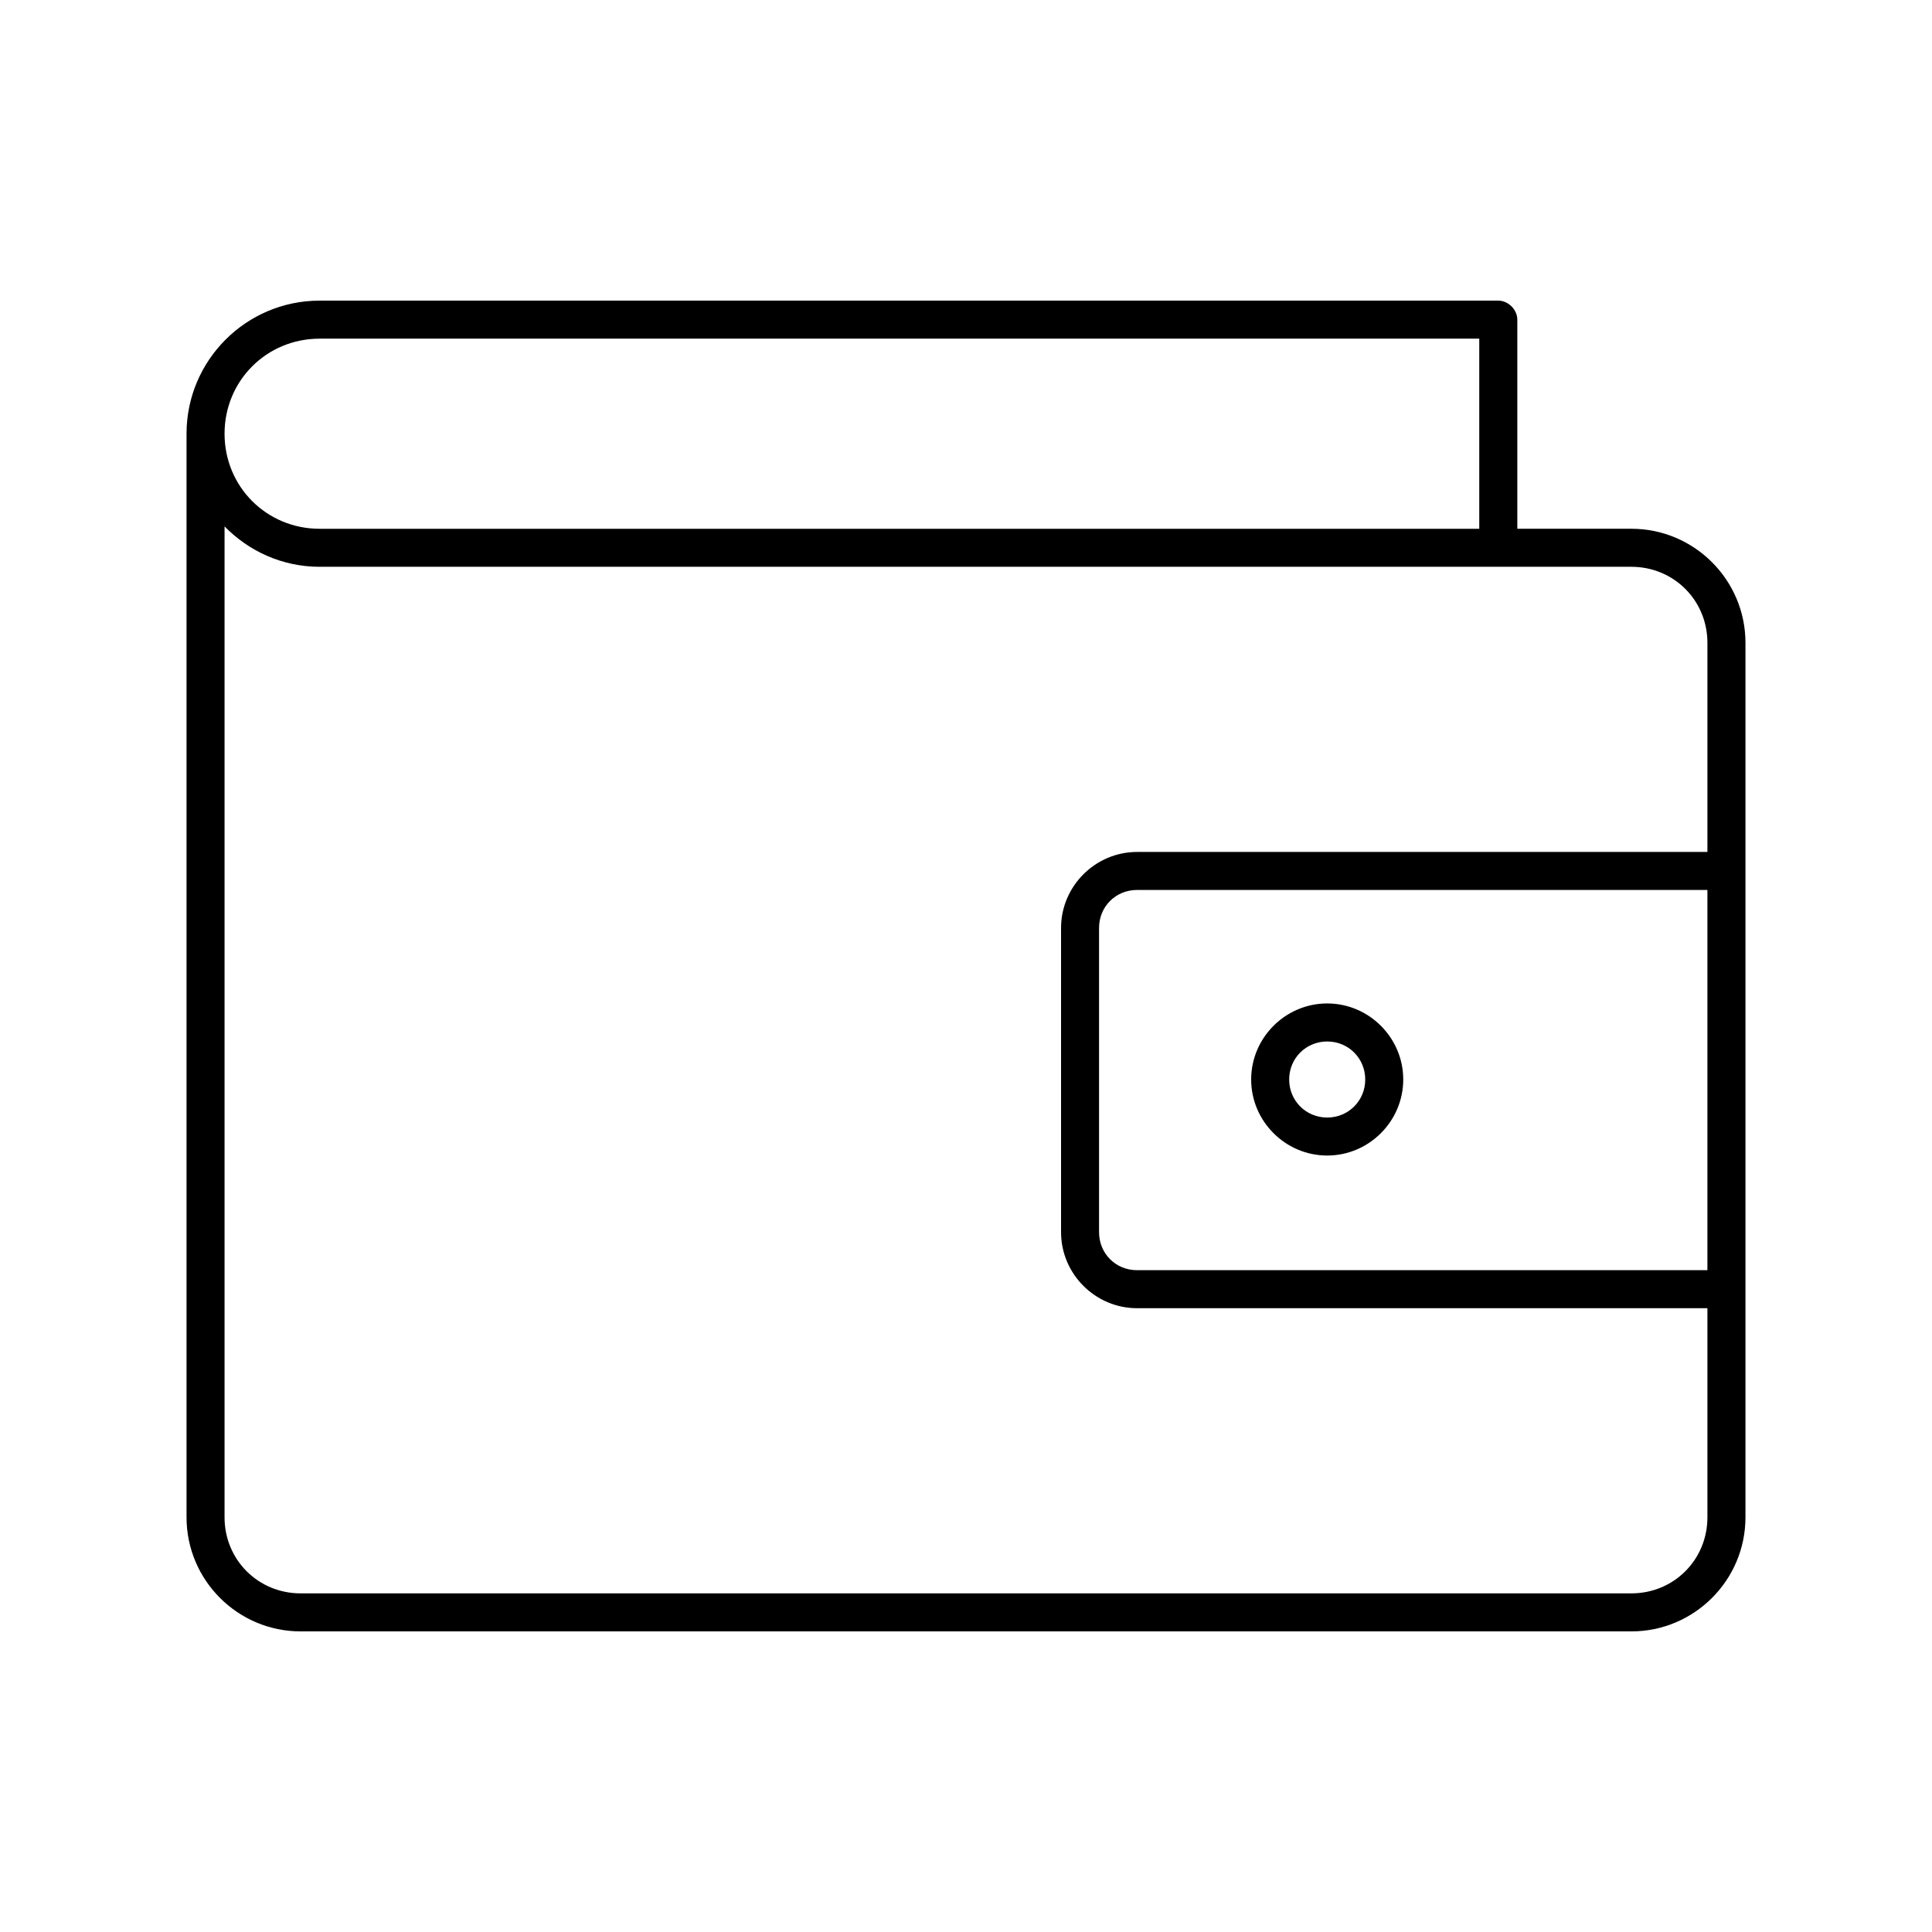<?xml version="1.0" encoding="UTF-8"?>
<!-- Uploaded to: SVG Repo, www.svgrepo.com, Generator: SVG Repo Mixer Tools -->
<svg fill="#000000" width="800px" height="800px" version="1.1" viewBox="144 144 512 512" xmlns="http://www.w3.org/2000/svg">
 <path d="m228.7 223.67c-19.449 0-35.266 15.816-35.266 35.266v287.17c0 16.66 13.57 30.23 30.23 30.23h352.67c16.66 0 30.23-13.57 30.23-30.23v-231.75c0-16.66-13.57-30.23-30.23-30.23h-30.23v-55.418c0-2.637-2.398-5.039-5.039-5.039zm0 10.078h307.32v50.383h-307.32c-14.043 0-25.191-11.148-25.191-25.191s11.148-25.191 25.191-25.191zm-25.191 49.75c6.406 6.566 15.309 10.707 25.191 10.707h347.63c11.25 0 20.152 8.902 20.152 20.152v55.418h-151.14c-11.078 0-20.152 9.074-20.152 20.152v80.609c0 11.078 9.074 20.152 20.152 20.152h151.14v55.418c0 11.25-8.902 20.152-20.152 20.152h-352.67c-11.25 0-20.152-8.902-20.152-20.152zm241.83 96.355h151.14v100.76h-151.14c-5.668 0-10.078-4.406-10.078-10.078v-80.609c0-5.668 4.406-10.078 10.078-10.078zm50.383 30.07c-11.07 0-20.152 9.082-20.152 20.152 0 11.07 9.082 20.152 20.152 20.152 11.07 0 20.152-9.082 20.152-20.152 0-11.07-9.082-20.152-20.152-20.152zm0 10.078c5.625 0 10.078 4.453 10.078 10.078s-4.453 10.078-10.078 10.078-10.078-4.453-10.078-10.078 4.453-10.078 10.078-10.078z"/>
</svg>
